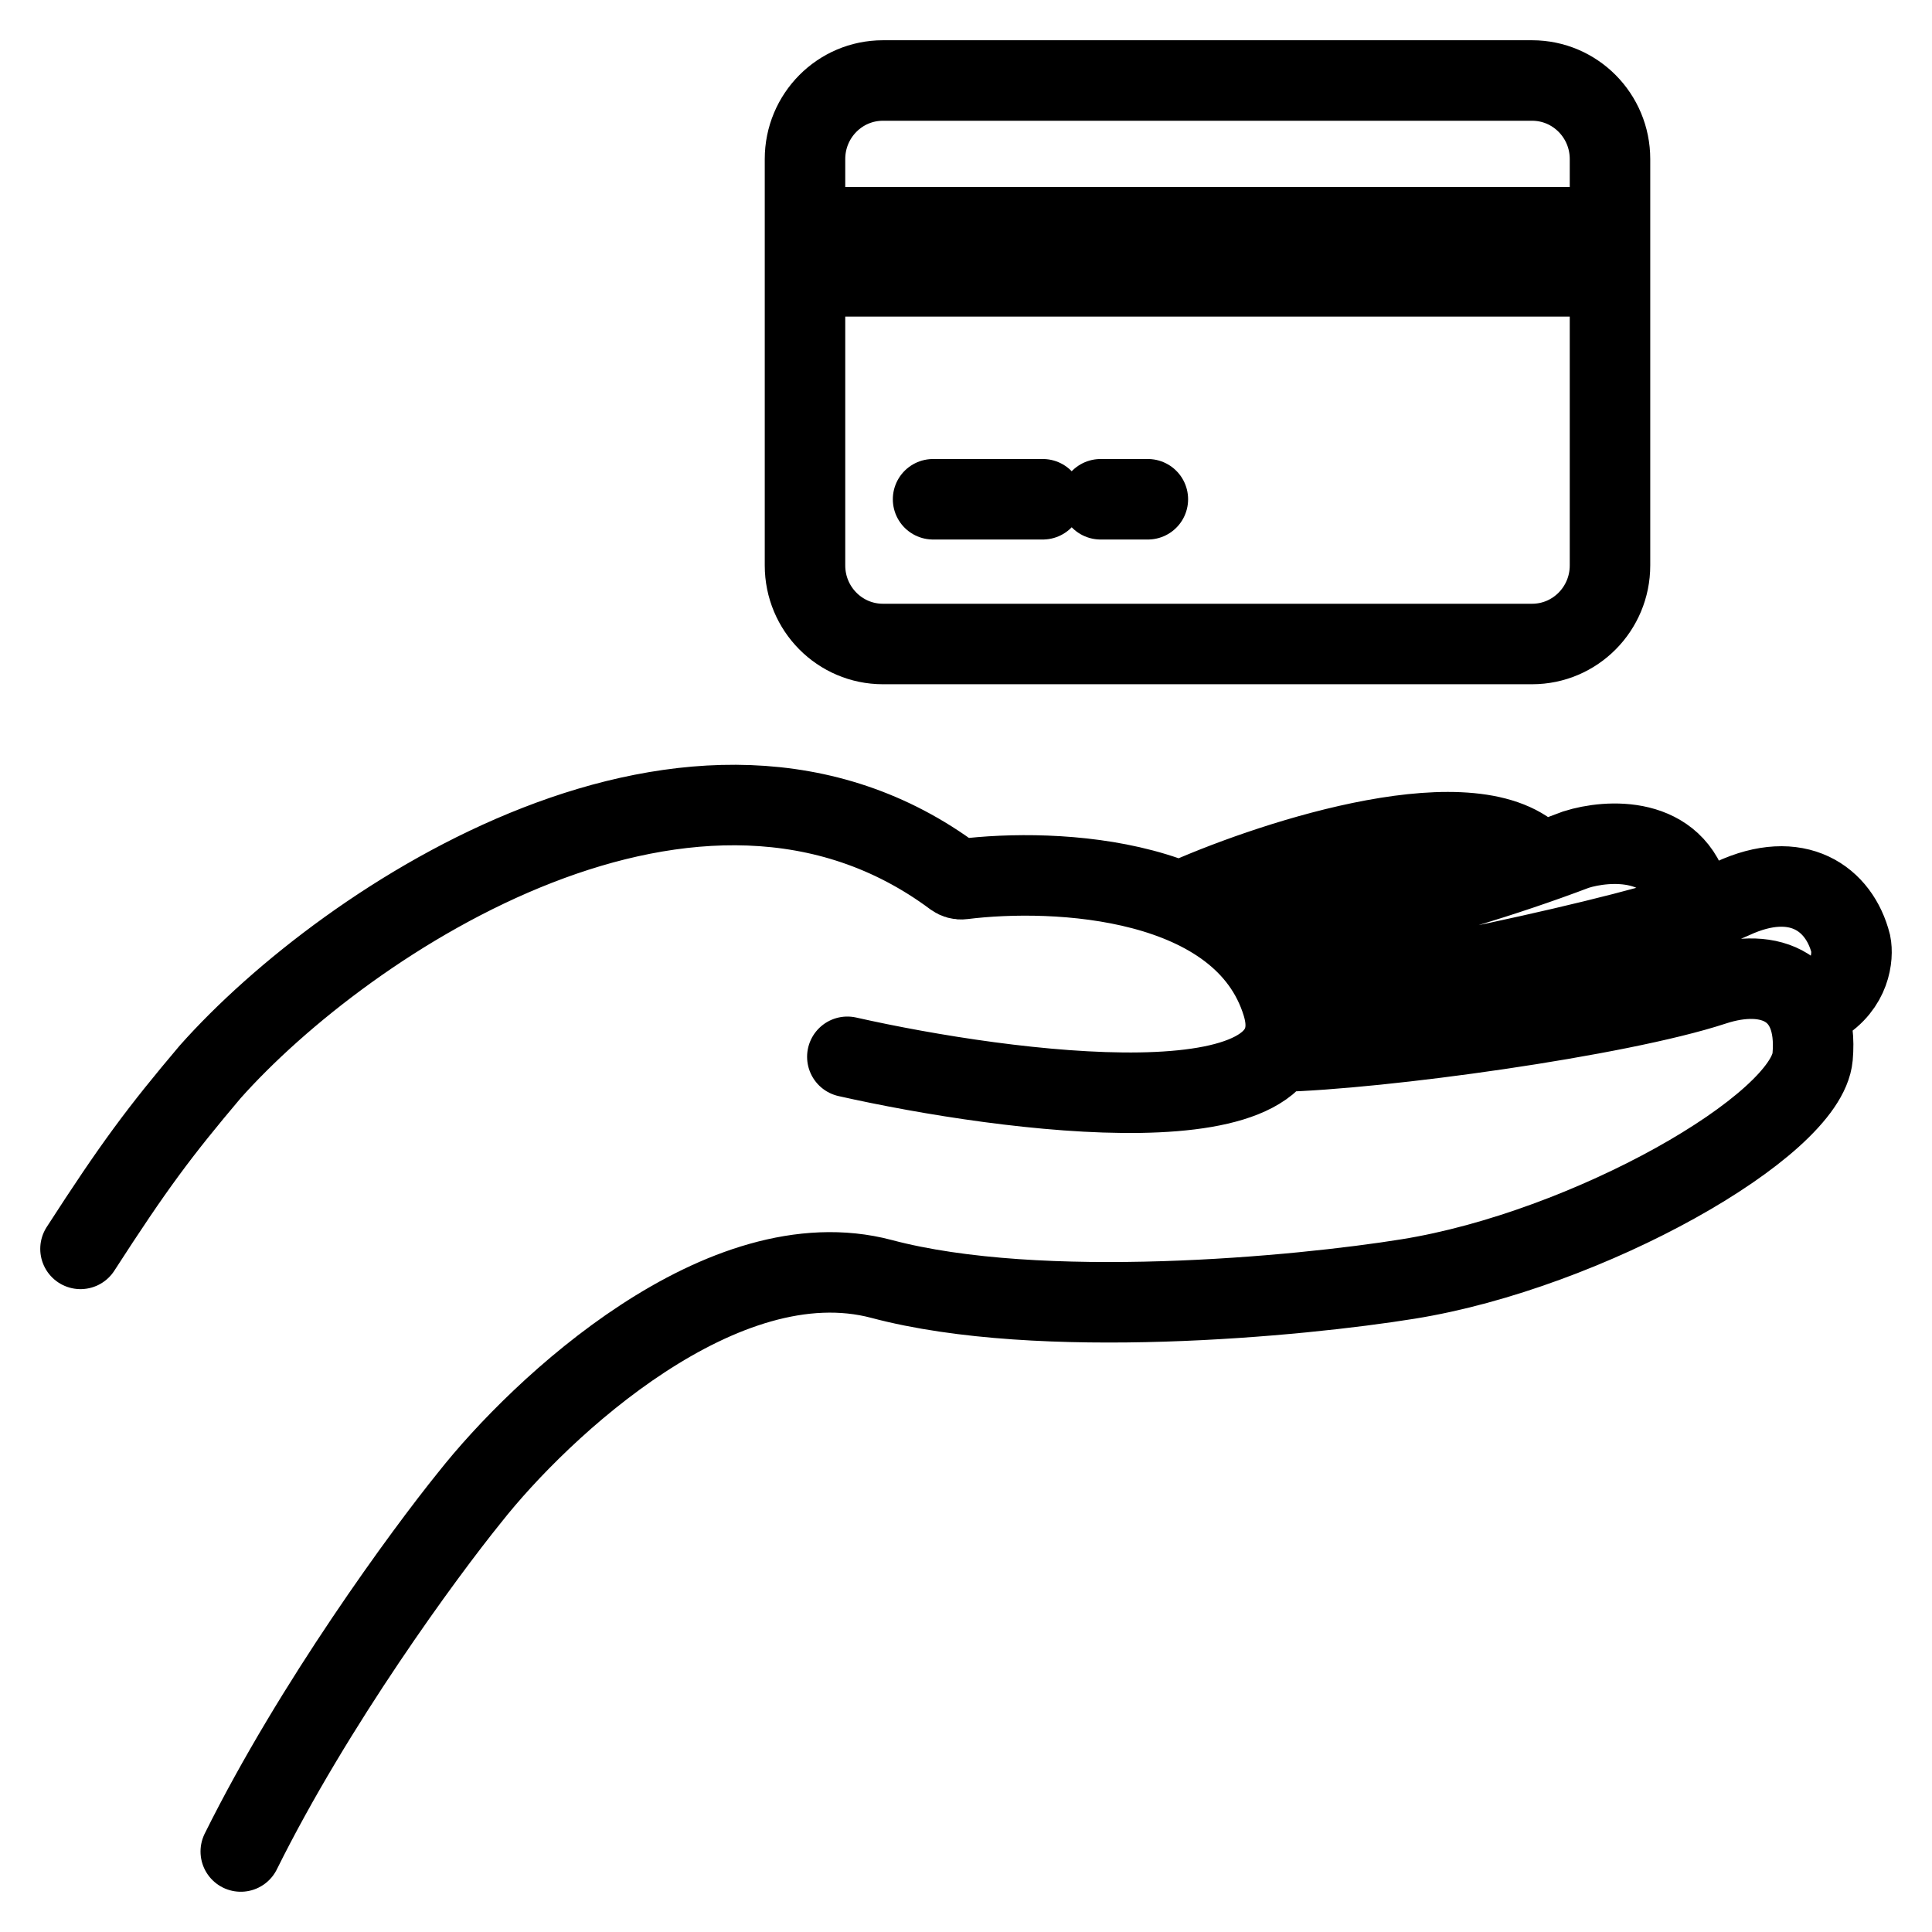 <svg width="24" height="24" viewBox="0 0 24 24" fill="none" xmlns="http://www.w3.org/2000/svg">
<path d="M15.874 13.065C17.154 13.034 20.107 12.626 21.285 12.239C21.996 12.005 22.593 12.267 22.517 13.128C22.441 13.989 19.721 15.53 17.493 15.888C16.135 16.107 12.925 16.412 10.953 15.888C8.981 15.364 6.719 17.479 5.834 18.602C5.266 19.304 3.901 21.166 2.991 23M16.071 12.426C17.477 12.223 20.674 11.556 21.521 11.163C22.327 10.788 22.849 11.163 22.991 11.724C23.022 11.88 22.991 12.248 22.612 12.473M14.744 11.162C15.882 10.663 18.346 9.871 19.104 10.695M15.645 11.724C15.787 11.63 17.73 11.256 19.578 10.554C19.973 10.429 20.811 10.376 21 11.162M10.526 13.128C12.533 13.58 16.422 14.082 15.929 12.473C15.444 10.889 13.115 10.776 11.957 10.921C11.92 10.926 11.884 10.915 11.854 10.894C8.673 8.524 4.309 11.406 2.611 13.315C1.979 14.063 1.664 14.485 1 15.514M20 2.823H10L10 2.958M20 2.823V2.958M20 2.823V3.281M20 3.128L10 3.093M20 3.128V2.958M20 3.128V3.281M10 3.093L10 2.958M10 3.093V3.263M11.591 6.202H12.954M10 2.958H20M20 3.281V3.433H10V3.263M20 3.281V1.976C20 1.437 19.567 1 19.032 1H10.968C10.433 1 10 1.437 10 1.976V3.263M20 3.281V7.024C20 7.563 19.567 8 19.032 8H10.968C10.433 8 10 7.563 10 7.024V3.263M20 3.281L10 3.263M13.672 6.202H14.259" stroke="black" stroke-linecap="round"/>
</svg>
